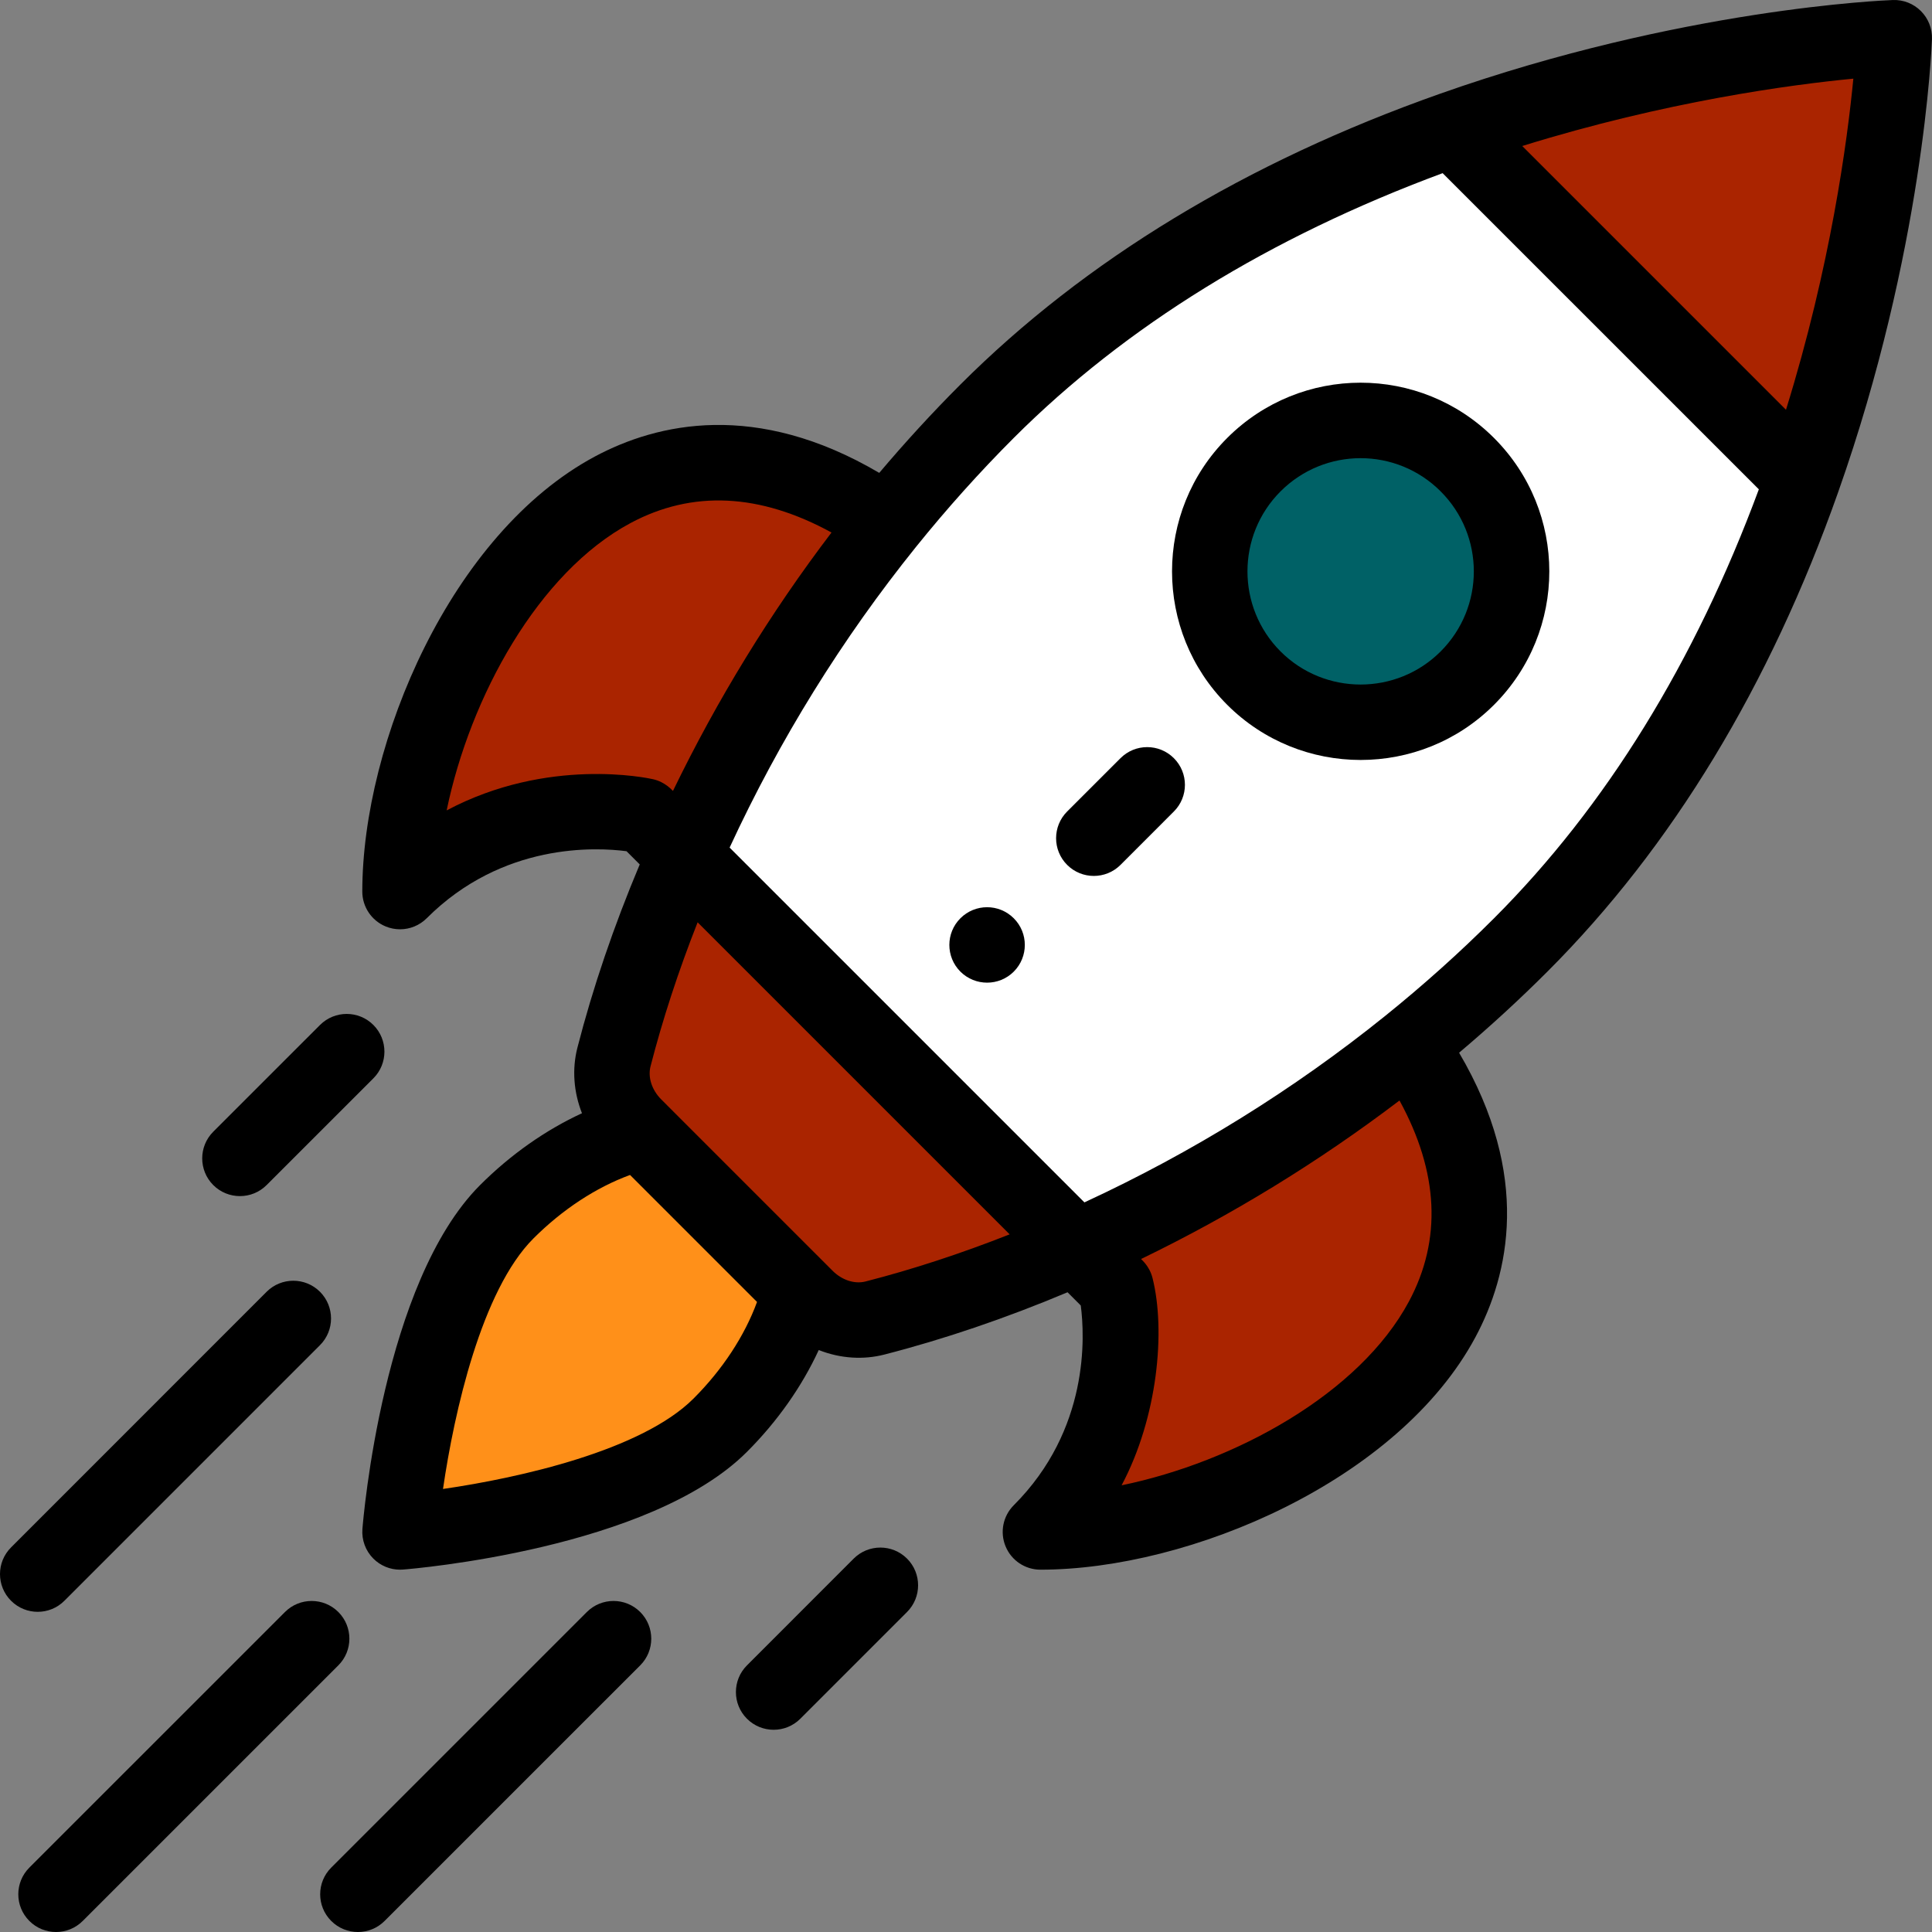 <svg width="80" height="80" viewBox="0 0 80 80" fill="none" xmlns="http://www.w3.org/2000/svg">
<rect x="0" y="0" width="80" height="80" fill="#808080" stroke="none"/>
<g clip-path="url(#clip0_1156_6961)">
<path d="M78.398 1.563C78.398 1.563 78.096 9.974 74.601 19.863L60.098 5.36C69.987 1.864 78.398 1.563 78.398 1.563Z" fill="#AA2400"/>
<path d="M60.098 5.36L74.602 19.863C72.33 26.297 68.703 33.356 62.931 39.128C57.612 44.447 51.214 48.705 44.523 51.656L28.305 35.438C30.28 30.961 33.036 26.185 36.678 21.661C37.953 20.078 39.336 18.527 40.833 17.03C46.605 11.258 53.664 7.632 60.098 5.36Z" fill="white"/>
<path d="M60.72 19.241C63.161 21.681 63.161 25.639 60.72 28.08C58.28 30.52 54.323 30.52 51.881 28.08C49.441 25.638 49.441 21.681 51.881 19.241C54.322 16.8 58.28 16.8 60.72 19.241Z" fill="#006166"/>
<path d="M58.512 43.547C66.565 55.627 51.49 63.434 43.045 63.434C47.464 59.016 46.173 53.305 46.173 53.305L44.525 51.656C49.001 49.681 53.778 46.925 58.301 43.283L58.512 43.547Z" fill="#AA2400"/>
<path d="M26.49 46.881L26.237 46.628C25.49 45.88 25.123 44.795 25.385 43.77C26.037 41.233 26.999 38.402 28.306 35.438L44.524 51.656C41.56 52.963 38.729 53.925 36.191 54.577C35.166 54.839 34.082 54.472 33.334 53.725L33.081 53.472L26.49 46.881Z" fill="#AA2400"/>
<path d="M36.415 21.45L36.679 21.661C33.037 26.185 30.28 30.961 28.305 35.438L26.657 33.789C26.657 33.789 20.946 32.499 16.527 36.917C16.527 28.472 24.335 13.397 36.415 21.45Z" fill="#AA2400"/>
<path d="M26.49 46.881L33.08 53.472C32.607 55.346 31.484 57.317 29.785 59.016C26.124 62.677 16.527 63.434 16.527 63.434C16.527 63.434 17.285 53.838 20.946 50.177C22.645 48.478 24.616 47.355 26.49 46.881Z" fill="#FF9019"/>
<path d="M41.978 40.233C42.588 39.622 42.588 38.633 41.978 38.024C41.368 37.413 40.379 37.413 39.768 38.024C39.158 38.633 39.158 39.622 39.768 40.233C40.379 40.842 41.368 40.842 41.978 40.233Z" fill="black"/>
<path d="M61.864 29.185C64.917 26.132 64.917 21.189 61.864 18.136C58.811 15.083 53.868 15.083 50.815 18.136C47.77 21.181 47.77 26.137 50.816 29.185C53.862 32.229 58.818 32.231 61.864 29.185ZM53.025 20.346C54.857 18.514 57.822 18.514 59.654 20.346C61.486 22.177 61.486 25.143 59.654 26.975C57.827 28.802 54.853 28.802 53.025 26.975C51.198 25.147 51.198 22.173 53.025 20.346Z" fill="black"/>
<path d="M15.967 38.361C16.16 38.441 16.363 38.48 16.565 38.48C16.971 38.48 17.371 38.321 17.67 38.022C20.808 34.884 24.678 35.081 25.943 35.247L26.49 35.794C25.413 38.356 24.545 40.905 23.909 43.383C23.679 44.28 23.757 45.229 24.098 46.097C22.594 46.79 21.143 47.808 19.879 49.072C15.857 53.094 15.04 62.896 15.007 63.312C14.971 63.767 15.137 64.216 15.46 64.539C15.754 64.833 16.152 64.997 16.565 64.997C16.605 64.997 16.647 64.996 16.688 64.992C17.103 64.96 26.905 64.143 30.927 60.121C32.191 58.858 33.209 57.406 33.902 55.902C34.821 56.264 35.767 56.308 36.617 56.09C39.095 55.454 41.642 54.587 44.205 53.51L44.752 54.057C44.919 55.322 45.115 59.192 41.977 62.33C41.53 62.777 41.397 63.449 41.639 64.032C41.88 64.616 42.45 64.997 43.082 64.997C49.266 64.997 57.912 61.314 61.097 55.364C62.48 52.78 63.421 48.692 60.418 43.591C61.691 42.515 62.917 41.39 64.074 40.233C69.233 35.074 73.284 28.395 76.113 20.383C79.647 10.384 79.985 1.972 79.998 1.619C80.013 1.185 79.848 0.765 79.541 0.458C79.234 0.151 78.816 -0.015 78.38 0.001C78.027 0.014 69.615 0.352 59.616 3.886C51.604 6.715 44.925 10.766 39.766 15.925C38.61 17.081 37.485 18.307 36.408 19.581C31.307 16.578 27.219 17.52 24.635 18.902C18.685 22.087 15.002 30.733 15.002 36.917C15.002 37.549 15.383 38.119 15.967 38.361ZM28.718 57.911C26.569 60.059 21.53 61.193 18.344 61.655C18.807 58.469 19.94 53.43 22.088 51.282C23.292 50.078 24.687 49.166 26.089 48.653L31.347 53.911C30.833 55.313 29.921 56.708 28.718 57.911ZM35.841 53.063C35.389 53.179 34.865 53.009 34.476 52.62C26.892 45.036 36.627 54.772 27.38 45.524C26.991 45.134 26.821 44.61 26.936 44.159C27.437 42.21 28.091 40.21 28.887 38.191L41.808 51.112C39.789 51.908 37.79 52.563 35.841 53.063ZM58.342 53.889C56.295 57.714 51.14 60.533 46.443 61.504C47.941 58.686 48.271 55.098 47.724 52.922C47.597 52.417 47.267 52.163 47.249 52.133C51.035 50.299 54.621 48.099 57.95 45.569C59.576 48.539 59.709 51.334 58.342 53.889ZM73.954 16.967L63.033 6.046C68.983 4.197 74.159 3.505 76.743 3.257C76.494 5.841 75.802 11.017 73.954 16.967ZM41.976 18.135C46.605 13.506 52.579 9.822 59.737 7.17L72.83 20.262C70.178 27.42 66.494 33.394 61.865 38.023C60.457 39.431 58.941 40.791 57.358 42.066C53.555 45.129 49.369 47.722 44.903 49.788L30.212 35.097C32.277 30.631 34.871 26.444 37.933 22.642C39.209 21.058 40.569 19.542 41.976 18.135ZM26.11 21.658C28.666 20.29 31.46 20.424 34.431 22.05C31.9 25.378 29.7 28.964 27.866 32.751C27.843 32.737 27.561 32.383 27.039 32.265C26.824 32.217 22.69 31.327 18.495 33.557C19.466 28.859 22.285 23.705 26.11 21.658Z" fill="black"/>
<path d="M33.14 71.169L37.559 66.749C38.169 66.138 38.169 65.149 37.559 64.539C36.948 63.929 35.959 63.929 35.349 64.539L30.93 68.96C30.32 69.57 30.32 70.559 30.93 71.169C31.541 71.779 32.53 71.779 33.14 71.169Z" fill="black"/>
<path d="M11.04 49.071L15.46 44.652C16.071 44.042 16.071 43.053 15.461 42.442C14.851 41.832 13.862 41.832 13.251 42.442L8.831 46.861C8.221 47.471 8.22 48.46 8.83 49.071C9.44 49.681 10.43 49.681 11.04 49.071Z" fill="black"/>
<path d="M24.3 66.75L13.716 77.333C13.105 77.943 13.105 78.932 13.715 79.542C14.325 80.153 15.315 80.153 15.925 79.543L26.509 68.96C27.12 68.35 27.12 67.36 26.51 66.75C25.9 66.14 24.91 66.14 24.3 66.75Z" fill="black"/>
<path d="M11.8 66.75L1.216 77.333C0.605 77.943 0.605 78.932 1.215 79.542C1.825 80.153 2.815 80.153 3.425 79.543L14.009 68.96C14.62 68.35 14.62 67.36 14.01 66.75C13.4 66.14 12.41 66.14 11.8 66.75Z" fill="black"/>
<path d="M2.667 66.284L13.25 55.7C13.86 55.09 13.86 54.101 13.25 53.49C12.64 52.88 11.65 52.88 11.04 53.49L0.458 64.075C-0.153 64.685 -0.153 65.674 0.458 66.285C1.068 66.895 2.057 66.895 2.667 66.284Z" fill="black"/>
<path d="M46.398 35.813L48.607 33.603C49.218 32.993 49.218 32.004 48.607 31.394C47.997 30.784 47.008 30.784 46.398 31.394L44.188 33.603C43.578 34.213 43.578 35.203 44.188 35.813C44.798 36.423 45.788 36.423 46.398 35.813Z" fill="black"/>
</g>
<defs>
<clipPath id="clip0_1156_6961">
<rect width="80" height="80" fill="white"/>
</clipPath>
</defs>
</svg>
